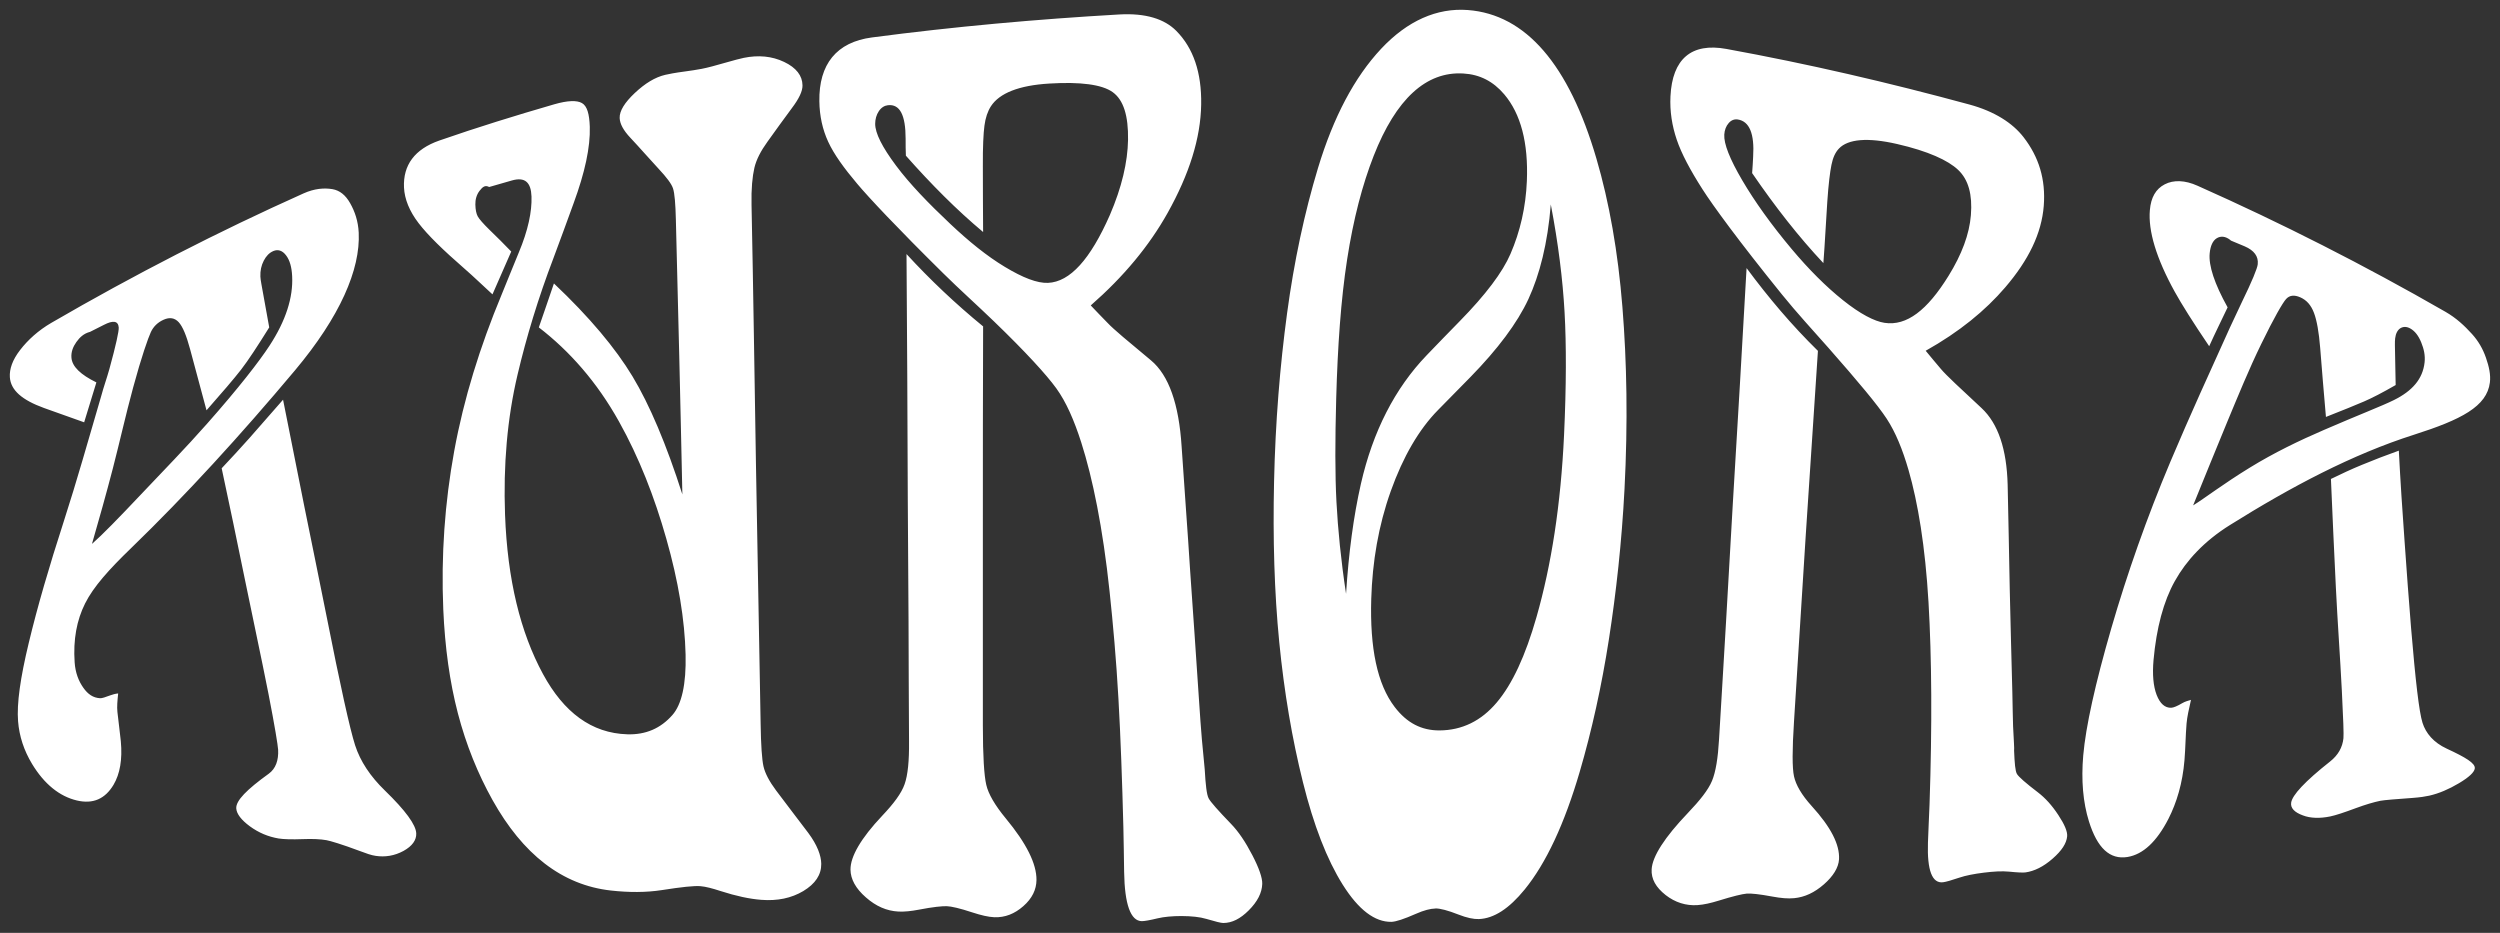 <svg xmlns="http://www.w3.org/2000/svg" id="Warstwa_1" viewBox="0 0 395.86 147.71"><rect x="0" y="0" width="395.86" height="147.71" fill="#333333" stroke="none"/><defs><style>.cls-1{fill:#fff;}</style></defs><path class="cls-1" d="M379.84,71.36c.25,4.87,.57,9.67,.91,14.36,.33,4.65,.66,9.26,1.03,13.73,.7,8.36,1.27,13.28,1.81,15,.53,1.67,1.76,3.13,3.83,4.09,3,1.39,4.54,2.31,4.45,3.13-.07,.62-.95,1.42-2.51,2.35-1.6,.95-3.13,1.61-4.7,1.97-.62,.14-1.48,.27-2.55,.35-2.8,.2-4.61,.35-5.19,.46-1.07,.22-2.35,.6-3.87,1.16-1.89,.7-3.17,1.13-4.08,1.32-1.61,.33-3.13,.3-4.33-.17-1.32-.48-1.96-1.15-1.85-1.99,.14-1.19,2.2-3.41,6.18-6.55,1.25-.99,1.95-2.22,2.1-3.67,.06-.56-.02-3.06-.25-7.49-.27-5.39-.68-10.87-.95-16.42-.27-5.64-.54-11.35-.78-17.15,1.61-.78,3.21-1.54,4.9-2.23,1.89-.78,3.87-1.55,5.85-2.25m-32.54,8.65c1.85-1.15,4.69-3.35,8.94-5.96,3.86-2.37,7.82-4.28,11.74-5.97,5.56-2.41,9.26-3.82,11.08-4.73,2.91-1.44,4.57-3.33,4.86-5.96,.12-1.1-.1-2.12-.54-3.19-.43-1.04-.99-1.78-1.73-2.19-.54-.3-1.09-.33-1.57-.03-.43,.27-.73,.83-.82,1.59-.03,.29-.05,.65-.04,1.09,.03,2.1,.08,4.2,.12,6.31-2.06,1.19-3.75,2.06-4.98,2.59-1.32,.57-3.34,1.39-6.06,2.46-.33-3.59-.61-7.25-.91-10.91-.2-2.52-.54-4.4-.99-5.58-.46-1.21-1.15-2-2.14-2.44-.98-.43-1.71-.35-2.27,.26-.52,.57-1.9,2.93-3.95,7.15-1.95,4-3.65,8.18-5.4,12.38-1.79,4.3-3.54,8.68-5.36,13.12Zm2.51-25.19c-2.6-3.84-4.39-6.7-5.44-8.6-2.94-5.31-4.24-9.68-3.95-12.96,.17-2,.94-3.34,2.35-4.07,1.4-.73,3.21-.67,5.19,.22,13.3,5.92,26.35,12.54,39.26,19.96,1.72,.99,3.01,2.2,4.2,3.51,.99,1.09,1.73,2.35,2.22,3.78,.49,1.41,.77,2.69,.62,3.9-.47,3.81-4.54,5.89-12.03,8.28-9.73,3.1-19.42,8.22-29.12,14.29-4.1,2.56-6.92,5.63-8.73,8.87-1.81,3.23-2.92,7.45-3.38,12.52-.2,2.28-.04,4.12,.49,5.51,.54,1.39,1.32,2.08,2.31,2.04,.37-.01,.99-.28,1.77-.74,.41-.24,.91-.38,1.36-.51-.33,1.46-.61,2.69-.7,3.74-.16,1.95-.17,3.88-.33,5.81-.3,3.64-1.23,6.72-2.55,9.31-1.85,3.59-4,5.61-6.47,6.02-2.8,.45-4.78-1.41-6.1-5.61-.95-3.03-1.25-6.57-.91-10.48,.4-4.58,1.89-11.31,4.45-20.15,2.51-8.64,5.61-17.48,9.35-26.35,3.1-7.34,6.34-14.42,9.43-21.25,.62-1.3,1.22-2.63,1.85-3.94,1.67-3.43,2.49-5.44,2.55-6.07,.14-1.26-.58-2.2-2.06-2.84-.74-.32-1.48-.62-2.18-.91,0,0-.06-.06-.16-.14-.72-.54-1.45-.63-2.1-.23-.62,.38-1,1.22-1.11,2.39-.18,1.93,.74,4.78,2.84,8.55-.95,2.01-1.98,4.07-2.92,6.16Zm-61.95,.72c-.62,9.8-1.32,19.6-1.94,29.37-.62,9.78-1.23,19.58-1.85,29.35-.29,4.49-.29,7.35,0,8.67,.29,1.34,1.2,2.94,2.8,4.7,3.06,3.36,4.46,6.13,4.33,8.44-.08,1.33-.94,2.69-2.39,3.96-1.51,1.32-3.05,2.03-4.7,2.19-.99,.1-2.1,0-3.5-.26-1.94-.36-3.34-.52-4.04-.46-.7,.06-2.19,.42-4.45,1.12-1.24,.38-2.31,.63-3.34,.7-1.81,.12-3.53-.42-5.03-1.59-1.55-1.22-2.31-2.55-2.22-4.09,.12-2.04,2.06-5.06,5.73-8.9,1.89-1.98,3.23-3.65,3.83-5.1,.59-1.42,.94-3.61,1.11-6.54,.36-6.22,.76-12.44,1.11-18.66,.35-6.22,.72-12.44,1.07-18.66,.35-6.22,.76-12.44,1.11-18.66,.35-6.22,.7-12.44,1.07-18.67,3.46,4.67,7.13,9.02,11.29,13.1Zm.87-13.87c-3.91-4.16-7.62-8.9-11.29-14.26,.08-.87,.11-1.72,.16-2.59,.23-3.64-.58-5.61-2.43-5.9-.5-.08-1.02,.08-1.44,.57-.41,.46-.66,1.1-.7,1.83-.08,1.45,.86,3.84,2.84,7.22,1.97,3.36,4.6,7.04,7.83,10.89,2.71,3.23,5.43,5.95,8.12,8.1,2.71,2.17,4.98,3.35,6.59,3.59,3.5,.53,6.76-1.99,10.13-7.44,2.1-3.39,3.3-6.6,3.54-9.62,.26-3.26-.39-5.62-2.02-7.16-1.58-1.5-4.74-2.97-9.68-4.1-4.66-1.07-7.76-.78-9.19,.72-.6,.63-.96,1.46-1.19,2.59-.22,1.08-.47,3.01-.66,5.86-.22,3.25-.37,6.48-.62,9.71Zm16.19,13.87c.78,.97,1.6,1.91,2.39,2.86,.89,1.07,3.12,3.1,6.47,6.23,2.63,2.46,3.97,6.52,4.12,12.1,.14,5.52,.21,11.05,.33,16.51,.12,5.46,.27,10.89,.41,16.29,.06,2.41,.07,4.23,.12,5.48,.11,2.27,.21,3.54,.16,3.86,.08,1.97,.18,3.22,.45,3.68,.27,.46,1.4,1.45,3.34,2.93,1.15,.88,2.22,2.06,3.21,3.57,.98,1.48,1.47,2.62,1.4,3.38-.1,1.1-.83,2.25-2.31,3.54-1.45,1.27-2.88,1.97-4.28,2.17-.37,.05-1.24,.02-2.6-.12-1.11-.11-2.47-.03-4,.16-1.52,.19-2.84,.44-3.91,.8-1.2,.4-2.06,.66-2.55,.72-1.73,.21-2.53-1.87-2.39-6.26,.06-2.01,.18-4.03,.25-6.03,.43-12.57,.35-23.25-.16-32.03-.52-8.86-1.68-15.83-3.17-20.97-.94-3.24-2.04-5.95-3.46-8.12-1.42-2.16-4.47-5.82-9.19-11.18-2.46-2.79-5.03-5.56-7.41-8.51-6.85-8.47-10.94-14.09-12.56-16.63-1.92-3-3.33-5.64-4.08-7.86-.74-2.19-1.11-4.48-.99-6.87,.29-5.9,3.3-8.51,8.86-7.49,12.93,2.36,25.71,5.33,38.47,8.8,4.04,1.1,6.86,2.96,8.57,5.16,2.45,3.16,3.53,6.71,3.21,10.87-.34,4.39-2.41,8.61-6.1,12.92-3.15,3.68-7.29,7.07-12.61,10.05Zm-59.36-23.16c-.49,6.16-1.77,11.13-3.54,14.97-1.77,3.82-4.88,7.95-9.19,12.36-1.71,1.76-3.4,3.47-5.11,5.2-3.03,3.07-5.55,7.4-7.5,12.86-1.96,5.5-2.91,11.19-3.09,17.06-.23,7.78,.94,13.5,3.71,17.12,1.93,2.53,4.24,3.72,7.09,3.71,3.58-.02,6.6-1.5,9.06-4.41,2.48-2.92,4.56-7.43,6.3-13.52,2.37-8.28,3.86-17.89,4.37-28.86,.36-7.78,.37-14.28,.08-19.45-.29-5.16-.99-10.83-2.18-17.05Zm-32.42,61.65c.41-6.48,1.19-12.29,2.35-17.41,1.89-8.3,5.39-15.14,10.42-20.37,1.72-1.79,3.47-3.6,5.19-5.35,4.17-4.25,6.82-7.79,8.07-10.68,1.54-3.55,2.43-7.42,2.6-11.55,.25-6.07-.97-10.65-3.58-13.73-1.75-2.06-3.87-3.15-6.47-3.3-5.89-.36-10.67,4.02-14.21,13.05-1.77,4.52-3.21,9.97-4.2,16.39-.99,6.4-1.5,13.74-1.73,22.02-.18,6.6-.19,12.06,.04,16.39,.23,4.32,.7,9.15,1.52,14.54Zm14.13,49.83c-.78,.02-1.81,.28-3.05,.83-1.89,.83-3.17,1.26-3.91,1.28-2.6,.04-5.18-1.88-7.7-5.89-2.5-3.98-4.6-9.4-6.3-16.23-1.71-6.85-2.97-14.26-3.75-22.19-.78-7.92-1.02-16.39-.82-25.38,.21-9.49,.94-18.37,2.06-26.66,1.11-8.24,2.76-15.94,4.9-23.02,2.43-8.03,5.76-14.36,10.01-18.89,4.15-4.42,8.82-6.49,13.72-6.12,9.19,.7,16,8.66,20.35,23.51,2.04,6.95,3.42,14.79,4.12,23.51,.7,8.7,.88,18.29,.33,28.86-.44,8.44-1.32,16.35-2.47,23.77-1.16,7.45-2.71,14.43-4.61,20.93-2.42,8.28-5.34,14.52-8.73,18.68-2.46,3.02-4.86,4.59-7.25,4.68-.82,.03-1.9-.19-3.25-.72-1.65-.65-2.92-.98-3.62-.96ZM155.67,51.7c-.04,10.54-.04,21.09-.04,31.6v31.58c0,4.83,.2,7.93,.54,9.39,.33,1.45,1.38,3.25,3.09,5.32,3.27,3.95,4.89,7.19,4.86,9.76-.02,1.51-.67,2.9-2.1,4.15-1.37,1.2-2.88,1.8-4.57,1.74-.95-.04-2.1-.31-3.54-.78-1.9-.63-3.3-.95-4-.97-.7-.02-2.14,.11-4.41,.55-1.19,.23-2.31,.35-3.25,.3-1.85-.1-3.54-.83-5.15-2.25-1.6-1.4-2.41-2.86-2.43-4.39-.02-2.06,1.63-4.94,5.03-8.54,1.8-1.9,3.03-3.53,3.54-4.99,.51-1.44,.73-3.7,.7-6.73-.06-6.44-.04-12.87-.08-19.29-.04-6.42-.08-12.87-.12-19.32-.04-6.44-.04-12.87-.08-19.29-.04-6.42-.08-12.87-.12-19.31,3.71,4.04,7.74,7.86,12.15,11.47Zm0-14.96c-4.2-3.51-8.24-7.58-12.23-12.09-.04-.9-.04-1.78-.04-2.67,0-3.77-.91-5.53-2.8-5.32-.54,.06-1.05,.36-1.44,.94-.39,.58-.58,1.29-.58,2.01,0,1.48,1.11,3.68,3.3,6.61,2.18,2.92,5.12,5.96,8.61,9.25,2.94,2.77,5.77,5.07,8.61,6.78,2.88,1.74,5.15,2.61,6.84,2.54,3.5-.15,6.71-3.73,9.8-10.74,1.89-4.38,2.82-8.39,2.88-11.91,.06-3.81-.71-6.31-2.43-7.55-1.7-1.22-5.11-1.66-10.05-1.36-4.82,.29-7.89,1.53-9.23,3.59-.52,.81-.87,1.84-1.03,3.09-.16,1.2-.27,3.33-.25,6.39,.02,3.49,0,6.97,.04,10.44Zm17.05,11.63c.82,.9,1.77,1.82,2.64,2.74,.98,1.05,3.3,2.96,6.88,5.94,2.85,2.37,4.43,6.96,4.86,13.61,.43,6.61,.95,13.25,1.36,19.84,.49,6.62,.9,13.25,1.36,19.84,.2,2.96,.35,5.19,.49,6.73,.27,2.81,.43,4.39,.45,4.75,.14,2.48,.31,4,.62,4.59,.31,.59,1.52,1.94,3.54,4.04,1.19,1.22,2.29,2.86,3.38,4.96,1.06,2.04,1.6,3.6,1.57,4.55-.05,1.42-.75,2.8-2.14,4.19-1.33,1.33-2.64,2-4.04,2-.33,0-1.24-.22-2.68-.65-1.03-.31-2.35-.44-3.95-.45-1.4,0-2.76,.12-3.75,.36-1.23,.3-2.1,.45-2.51,.45-1.77-.02-2.72-2.64-2.8-7.8-.04-2.35-.06-4.71-.12-7.06-.19-7.35-.43-14.13-.78-20.35-.35-6.22-.86-11.87-1.4-16.96-1.07-10.13-2.69-18-4.49-23.63-1.13-3.52-2.37-6.38-3.95-8.57-1.58-2.18-4.85-5.76-9.89-10.62-2.67-2.58-5.41-5.02-7.99-7.57-7.39-7.29-11.84-12.05-13.63-14.18-2.12-2.51-3.69-4.68-4.61-6.67-.89-1.93-1.37-4.07-1.4-6.42-.09-5.86,2.72-9.36,8.32-10.1,13.06-1.72,26.12-2.89,39.17-3.64,4.2-.24,7.16,.72,9.02,2.59,2.71,2.73,4.03,6.6,3.95,11.65-.08,5.36-1.89,11.05-5.31,17.18-2.92,5.22-6.96,10.09-12.15,14.63Zm-64.67,29.99c-.16-7.26-.31-14.54-.49-21.79-.19-7.26-.35-14.52-.54-21.77-.06-2.54-.2-4.19-.45-4.96-.24-.74-1.02-1.76-2.27-3.1-1.52-1.63-2.96-3.31-4.49-4.93-1.1-1.17-1.65-2.19-1.69-3.12-.04-1.12,.78-2.44,2.39-3.96,1.65-1.55,3.22-2.5,4.82-2.88,.5-.12,1.57-.33,3.17-.54,.82-.11,1.77-.25,2.6-.41,.95-.18,2.22-.53,3.75-.97,1.35-.39,2.31-.64,2.92-.77,2.31-.47,4.45-.28,6.38,.64,1.94,.92,2.9,2.19,2.92,3.71,.02,.91-.54,2.1-1.69,3.62-1.32,1.76-2.57,3.53-3.87,5.33-1.04,1.44-1.75,2.8-2.06,4.12-.31,1.34-.51,3.3-.45,5.87,.15,6.86,.25,13.7,.37,20.54,.12,6.84,.21,13.7,.33,20.54,.12,6.84,.25,13.7,.37,20.54,.12,6.84,.26,13.68,.37,20.53,.05,3.39,.21,5.68,.45,6.74,.25,1.11,.93,2.39,1.98,3.8,1.67,2.25,3.41,4.47,5.11,6.74,1.43,1.92,2.04,3.58,2.06,4.9,.02,1.74-.95,3.17-2.84,4.31-1.89,1.13-4.12,1.59-6.67,1.39-1.81-.14-3.96-.59-6.43-1.39-1.28-.42-2.35-.7-3.17-.77-.99-.09-3.01,.13-6.14,.62-2.51,.39-5.23,.38-8.03,.07-7.79-.86-14-5.78-18.78-14.34-2.3-4.12-4.17-8.71-5.48-13.73-1.29-4.95-2.05-10.44-2.31-16.45-.36-8.55,.24-16.89,1.73-25.06,1.52-8.31,4.07-16.51,7.5-24.76,.9-2.17,1.78-4.43,2.72-6.67,1.49-3.55,2.1-6.51,2.02-8.89-.08-2.25-1.04-3.12-3.09-2.54-1.16,.33-2.35,.67-3.58,1.03,0,0-.08,0-.12-.03-.53-.25-.92-.04-1.44,.65-.47,.61-.68,1.38-.66,2.17,.02,.83,.15,1.45,.37,1.86,.24,.44,.88,1.17,1.85,2.12,1.21,1.17,2.35,2.3,3.46,3.46-.99,2.29-1.98,4.55-2.97,6.78-1.52-1.39-2.96-2.79-4.49-4.12-3.33-2.9-5.74-5.24-7.21-7.16-1.45-1.89-2.22-3.8-2.31-5.64-.16-3.54,1.68-6.07,5.6-7.44,6.01-2.09,12.07-3.96,18.17-5.73,2.14-.62,3.62-.66,4.41-.2,.82,.47,1.17,1.72,1.24,3.74,.1,3.26-.79,7.29-2.55,12.09-1.08,2.93-2.11,5.84-3.21,8.74-2.4,6.29-4.27,12.46-5.68,18.44-1.64,6.94-2.26,14.34-1.98,22.15,.38,10.32,2.43,18.65,6.01,25.25,3.3,6.08,7.7,9.37,13.35,9.54,2.92,.09,5.27-.93,7.13-3.04,1.48-1.67,2.21-4.87,2.1-9.58-.13-5.49-1.14-11.63-3.05-18.34-1.88-6.63-4.32-12.88-7.5-18.57-3.5-6.27-7.83-11.16-12.69-14.9,.82-2.3,1.57-4.62,2.39-6.96,5.64,5.33,9.76,10.27,12.44,14.71,2.71,4.5,5.36,10.74,7.91,18.73Zm-63.23-15.07c1.11,5.54,2.21,11.14,3.34,16.76,1.14,5.69,2.35,11.45,3.5,17.28,2.22,11.22,3.75,18.13,4.57,20.68,.82,2.54,2.41,4.93,4.7,7.15,3.28,3.18,4.94,5.46,4.98,6.81,.04,1.04-.62,2-2.02,2.77-1.41,.77-2.92,1.01-4.41,.78-.7-.1-1.48-.38-2.51-.77-2.88-1.08-4.7-1.61-5.27-1.71-.95-.17-2.22-.23-3.71-.17-1.81,.07-3.13,.02-3.87-.1-1.65-.28-3.15-.9-4.57-1.94-1.34-.99-2.09-1.96-2.14-2.83-.07-1.23,1.67-2.98,5.15-5.49,1.09-.79,1.57-2.12,1.48-3.8-.04-.68-.51-3.63-1.52-8.8-1.21-6.14-2.53-12.19-3.75-18.19-1.21-5.93-2.43-11.8-3.67-17.57,1.48-1.58,2.97-3.17,4.41-4.8,1.73-1.97,3.5-3.99,5.31-6.06Zm-30.24,22.82c1.61-1.41,4.18-4.05,7.79-7.87,3.44-3.64,6.99-7.26,10.42-11.15,5.05-5.71,8.27-9.88,9.89-12.36,2.58-3.95,3.76-7.65,3.58-11.02-.07-1.41-.37-2.49-.95-3.26-.58-.78-1.28-1.01-2.02-.7-.66,.28-1.14,.79-1.52,1.52-.4,.77-.57,1.59-.54,2.52,.01,.32,.08,.71,.16,1.19,.41,2.29,.82,4.57,1.24,6.86-1.85,2.97-3.32,5.22-4.45,6.68-1.18,1.52-3.01,3.64-5.48,6.45-.87-3.28-1.73-6.47-2.6-9.68-.58-2.15-1.16-3.57-1.81-4.28-.63-.67-1.41-.82-2.39-.38-.92,.41-1.61,1.08-2.02,1.97-.42,.91-1.47,3.86-2.8,8.77-1.18,4.34-2.13,8.64-3.21,12.8-1.06,4.09-2.18,8.04-3.3,11.93Zm-1.28-19.25c-2.97-1.06-5.07-1.8-6.34-2.26-3.47-1.26-5.27-2.81-5.4-4.88-.08-1.28,.4-2.71,1.61-4.28,1.26-1.64,2.92-3.13,4.94-4.31,13.14-7.63,26.48-14.47,39.96-20.51,1.72-.77,3.25-.89,4.57-.67,1.15,.2,2.07,.93,2.8,2.22,.75,1.32,1.27,2.84,1.36,4.67,.28,5.83-2.97,13.31-10.09,21.8-8.62,10.27-17.27,19.75-25.95,28.15-3.47,3.35-5.97,6.12-7.29,8.77-1.32,2.64-1.9,5.71-1.65,9.33,.11,1.62,.62,2.94,1.36,3.99,.74,1.06,1.57,1.62,2.68,1.68,.29,.01,.82-.16,1.61-.46,.37-.14,.78-.25,1.24-.3-.12,1.15-.21,2.11-.12,2.93,.16,1.56,.39,3.09,.54,4.64,.27,2.89-.14,5.18-1.15,6.89-1.34,2.25-3.26,3.09-5.81,2.49-2.76-.65-5.17-2.61-7.09-5.78-1.3-2.15-2.03-4.39-2.22-6.77-.22-2.77,.35-6.83,1.69-12.39,1.38-5.76,3.24-12.12,5.56-19.29,2.05-6.34,3.91-12.96,5.93-19.86,.37-1.39,.88-2.79,1.28-4.23,1.05-3.82,1.52-6.02,1.48-6.57-.08-1.07-.9-1.17-2.35-.42-.77,.4-1.52,.77-2.22,1.12,0,0-.04,0-.12,.03-.82,.24-1.47,.79-2.02,1.57-.53,.75-.85,1.57-.78,2.46,.1,1.44,1.48,2.72,3.95,3.93-.66,2.15-1.32,4.26-1.94,6.33Z"></path></svg>